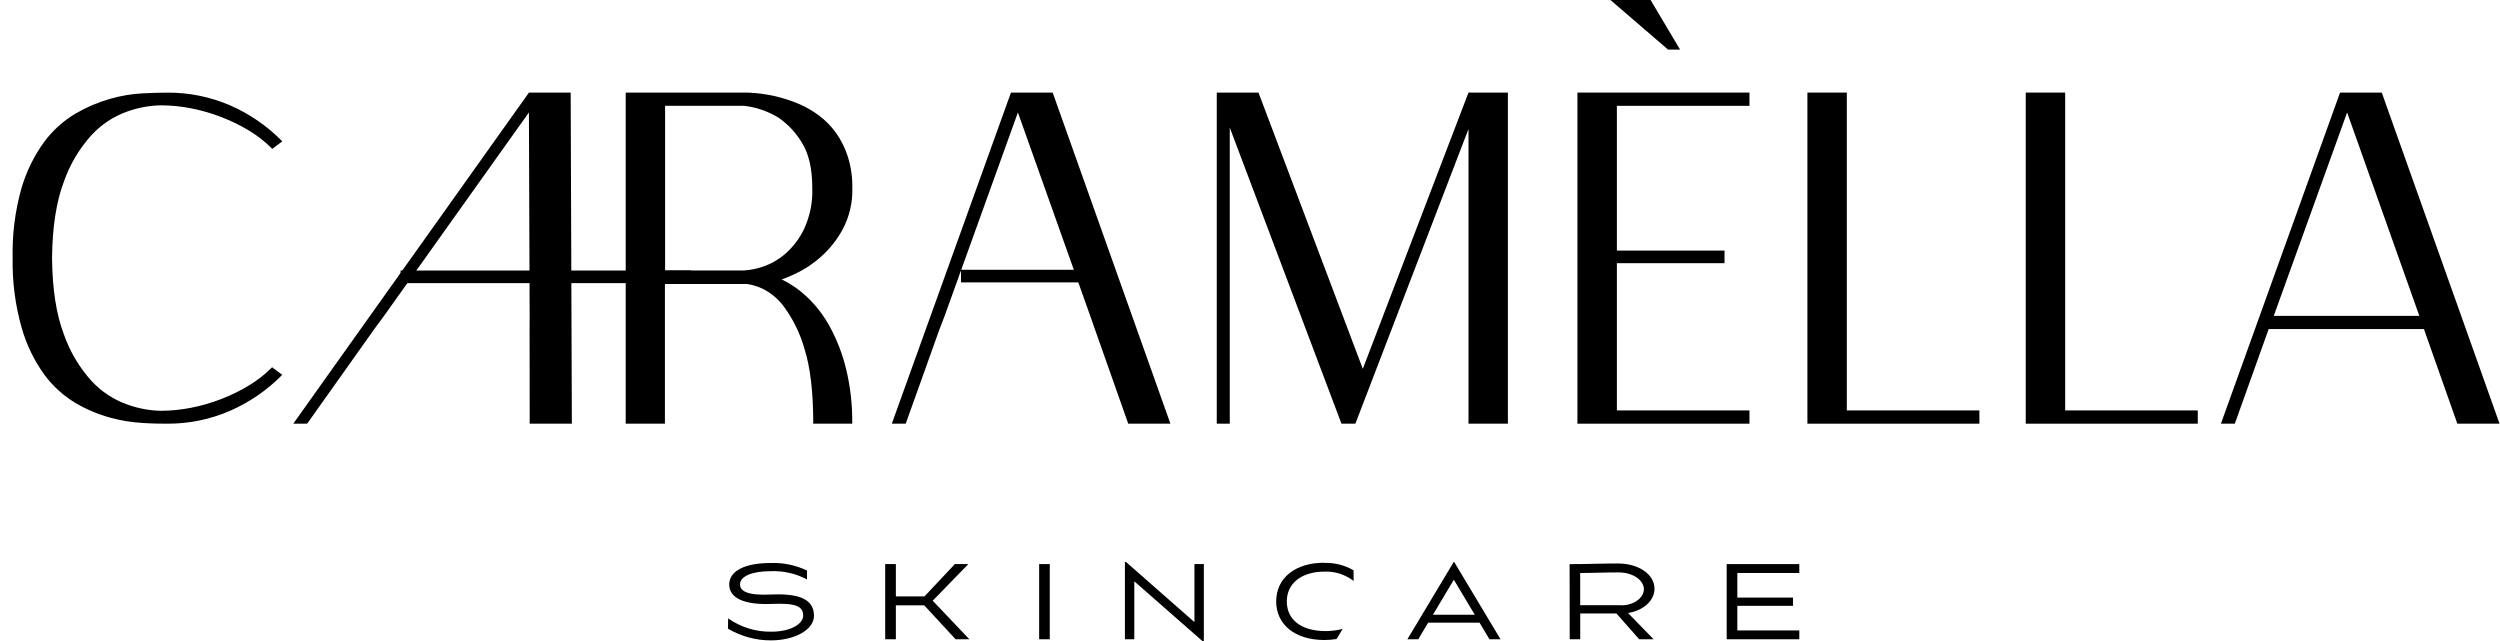 <svg width="191" height="49" viewBox="0 0 191 49" fill="none" xmlns="http://www.w3.org/2000/svg">
<g clip-path="url(#clip0_1933_53911)">
<path d="M55.629 47.244C56.598 47.924 57.749 48.279 58.925 48.261C60.454 48.261 61.363 47.642 61.363 47.038C61.363 46.302 60.781 46.057 58.872 46.142C56.908 46.21 55.713 45.719 55.713 44.657C55.713 43.594 56.956 43.014 58.869 43.014C59.83 42.976 60.785 43.173 61.656 43.59V44.269C60.79 43.811 59.822 43.594 58.848 43.64C57.482 43.64 56.535 44.017 56.535 44.653C56.535 45.147 57.082 45.51 58.883 45.421C60.624 45.346 62.189 45.577 62.189 47.035C62.189 48.151 60.652 48.925 58.907 48.925C57.752 48.929 56.616 48.62 55.615 48.03L55.629 47.244Z" fill="black"/>
<path d="M67.629 43.097H68.444V45.567H70.628L72.948 43.097H73.979L71.259 45.894L74.059 48.84H73.007L70.611 46.246H68.444V48.84H67.629V43.097Z" fill="black"/>
<path d="M80.202 43.097H79.391V48.84H80.202V43.097Z" fill="black"/>
<path d="M85.943 42.936H86.027L91.242 47.518H91.256V43.096H91.973V49H91.89L86.675 44.425H86.661V48.84H85.943V42.936Z" fill="black"/>
<path d="M101.168 43.007C101.955 42.978 102.733 43.175 103.415 43.576V44.383C102.776 43.893 101.991 43.642 101.193 43.672C99.451 43.672 98.312 44.557 98.312 45.95C98.312 47.344 99.409 48.215 101.29 48.215C101.725 48.213 102.158 48.157 102.579 48.047L102.116 48.822C101.809 48.87 101.499 48.895 101.189 48.897C98.862 48.897 97.5 47.656 97.5 45.95C97.5 44.173 98.939 42.993 101.168 42.993" fill="black"/>
<path d="M111.063 42.937H111.101L114.64 48.84H113.794L113.038 47.571H109.112L108.356 48.84H107.523L111.063 42.937ZM112.672 46.964L111.073 44.291L109.478 46.964H112.672Z" fill="black"/>
<path d="M119.918 43.1C121.357 43.1 122.147 43.05 123.617 43.05C125.209 43.05 126.404 43.892 126.404 44.983C126.404 45.893 125.537 46.657 124.38 46.832L126.335 48.84H125.237L123.496 46.871H120.73V48.84H119.925L119.918 43.1ZM123.851 46.249C124.878 46.249 125.593 45.637 125.593 45.012C125.593 44.386 124.84 43.732 123.652 43.732C122.464 43.732 121.628 43.778 120.726 43.778V46.238C121.217 46.238 122.816 46.238 123.861 46.238" fill="black"/>
<path d="M131.918 43.097H137.467V43.776H132.733V45.656H136.986V46.285H132.733V48.165H137.467V48.84H131.918V43.097Z" fill="black"/>
<path d="M20.801 11.374C20.278 10.844 19.693 10.382 19.059 9.998C18.383 9.587 17.671 9.237 16.934 8.953C16.187 8.663 15.417 8.438 14.632 8.282C13.856 8.127 13.068 8.048 12.277 8.047C11.397 8.066 10.525 8.229 9.696 8.53C8.673 8.897 7.75 9.506 7.003 10.308C6.066 11.341 5.343 12.557 4.878 13.883C4.3 15.416 3.999 17.362 3.976 19.72C4.001 22.089 4.302 24.029 4.878 25.538C5.341 26.866 6.064 28.083 7.003 29.117C7.75 29.919 8.673 30.528 9.696 30.894C10.52 31.197 11.387 31.363 12.263 31.385C13.054 31.384 13.842 31.305 14.618 31.15C15.403 30.996 16.174 30.771 16.921 30.479C17.657 30.195 18.369 29.845 19.045 29.433C19.679 29.05 20.264 28.588 20.787 28.058L21.564 28.637C20.43 29.794 19.09 30.72 17.617 31.367C16.099 32.034 14.463 32.375 12.81 32.369C12.336 32.369 11.713 32.369 10.932 32.316C10.094 32.272 9.263 32.138 8.452 31.918C7.53 31.669 6.643 31.299 5.815 30.816C4.878 30.264 4.059 29.527 3.405 28.648C2.621 27.569 2.031 26.358 1.663 25.069C1.167 23.332 0.932 21.528 0.966 19.72C0.923 17.918 1.15 16.12 1.638 14.388C2.011 13.109 2.601 11.906 3.38 10.834C4.035 9.955 4.855 9.219 5.791 8.666C6.621 8.183 7.507 7.807 8.428 7.546C9.237 7.315 10.069 7.175 10.908 7.13C11.688 7.095 12.301 7.077 12.786 7.077C14.447 7.064 16.093 7.402 17.621 8.068C19.094 8.715 20.433 9.642 21.567 10.798L20.801 11.374Z" fill="black"/>
<path d="M43.6 7.073H40.412L22.406 32.369H23.465L28.596 25.143L29.342 24.13L40.409 8.591L40.465 24.13L40.461 25.143L40.468 32.369H43.69L43.6 7.073Z" fill="black"/>
<path d="M47.805 32.369V7.073H57.085C58.474 7.117 59.842 7.424 61.122 7.976C61.643 8.207 62.136 8.498 62.592 8.843C63.078 9.211 63.507 9.649 63.867 10.144C64.255 10.696 64.56 11.305 64.769 11.95C65.016 12.732 65.134 13.552 65.118 14.374C65.149 15.482 64.889 16.58 64.365 17.551C63.925 18.353 63.349 19.069 62.665 19.666C62.113 20.152 61.499 20.56 60.84 20.878C60.477 21.056 60.105 21.213 59.725 21.347C60.438 21.696 61.094 22.152 61.672 22.702C62.357 23.352 62.937 24.109 63.39 24.944C63.939 25.95 64.356 27.026 64.63 28.143C64.969 29.525 65.13 30.945 65.111 32.369H62.132C62.132 29.96 61.908 28.051 61.46 26.643C61.133 25.491 60.606 24.407 59.903 23.445C59.457 22.83 58.866 22.341 58.185 22.023C57.831 21.861 57.456 21.752 57.071 21.699H50.8V32.369H47.805ZM56.834 20.661C57.308 20.635 57.777 20.544 58.227 20.391C58.865 20.184 59.456 19.852 59.969 19.414C60.586 18.881 61.086 18.222 61.439 17.48C61.884 16.51 62.097 15.445 62.059 14.374C62.059 12.877 61.787 11.712 61.244 10.866C60.792 10.118 60.189 9.479 59.474 8.989C58.674 8.499 57.779 8.189 56.851 8.083H50.814V20.661H56.834Z" fill="black"/>
<path d="M80.424 7.073H77.237L68.135 32.369H69.197L71.782 25.143L72.172 24.13L77.767 8.591L83.291 24.13L83.647 25.143L86.197 32.369H89.419L80.424 7.073Z" fill="black"/>
<path d="M115.203 7.073V32.369H112.193V9.856L103.551 32.369H102.523H102.488L93.954 9.746V32.369H92.961V7.073H96.148L104.119 28.179L112.193 7.073H115.203Z" fill="black"/>
<path d="M133.659 8.086H123.529V17.768V18.781V31.356H133.659V32.369H120.516V7.073H133.659V8.086Z" fill="black"/>
<path d="M141.096 7.073V31.356H151.226V32.369H138.086V7.073H141.096Z" fill="black"/>
<path d="M157.779 7.073V31.356H167.909V32.369H154.766V7.073H157.779Z" fill="black"/>
<path d="M181.967 7.073L190.965 32.369H187.74L185.19 25.143H173.325L170.74 32.369H169.678L178.78 7.073H181.967ZM173.715 24.134H184.838L179.32 8.591L173.715 24.134Z" fill="black"/>
<path d="M52.801 20.668H30.607V21.631H52.801V20.668Z" fill="black"/>
<path d="M84.393 20.611H73.42V21.574H84.393V20.611Z" fill="black"/>
<path d="M131.754 19.144H120.781V20.107H131.754V19.144Z" fill="black"/>
<path d="M123.039 0H126.105L128.358 3.789H127.439L123.039 0Z" fill="black"/>
</g>
<defs>
<clipPath id="clip0_1933_53911">
<rect width="190" height="49" fill="white" transform="translate(0.967)"/>
</clipPath>
</defs>
</svg>

